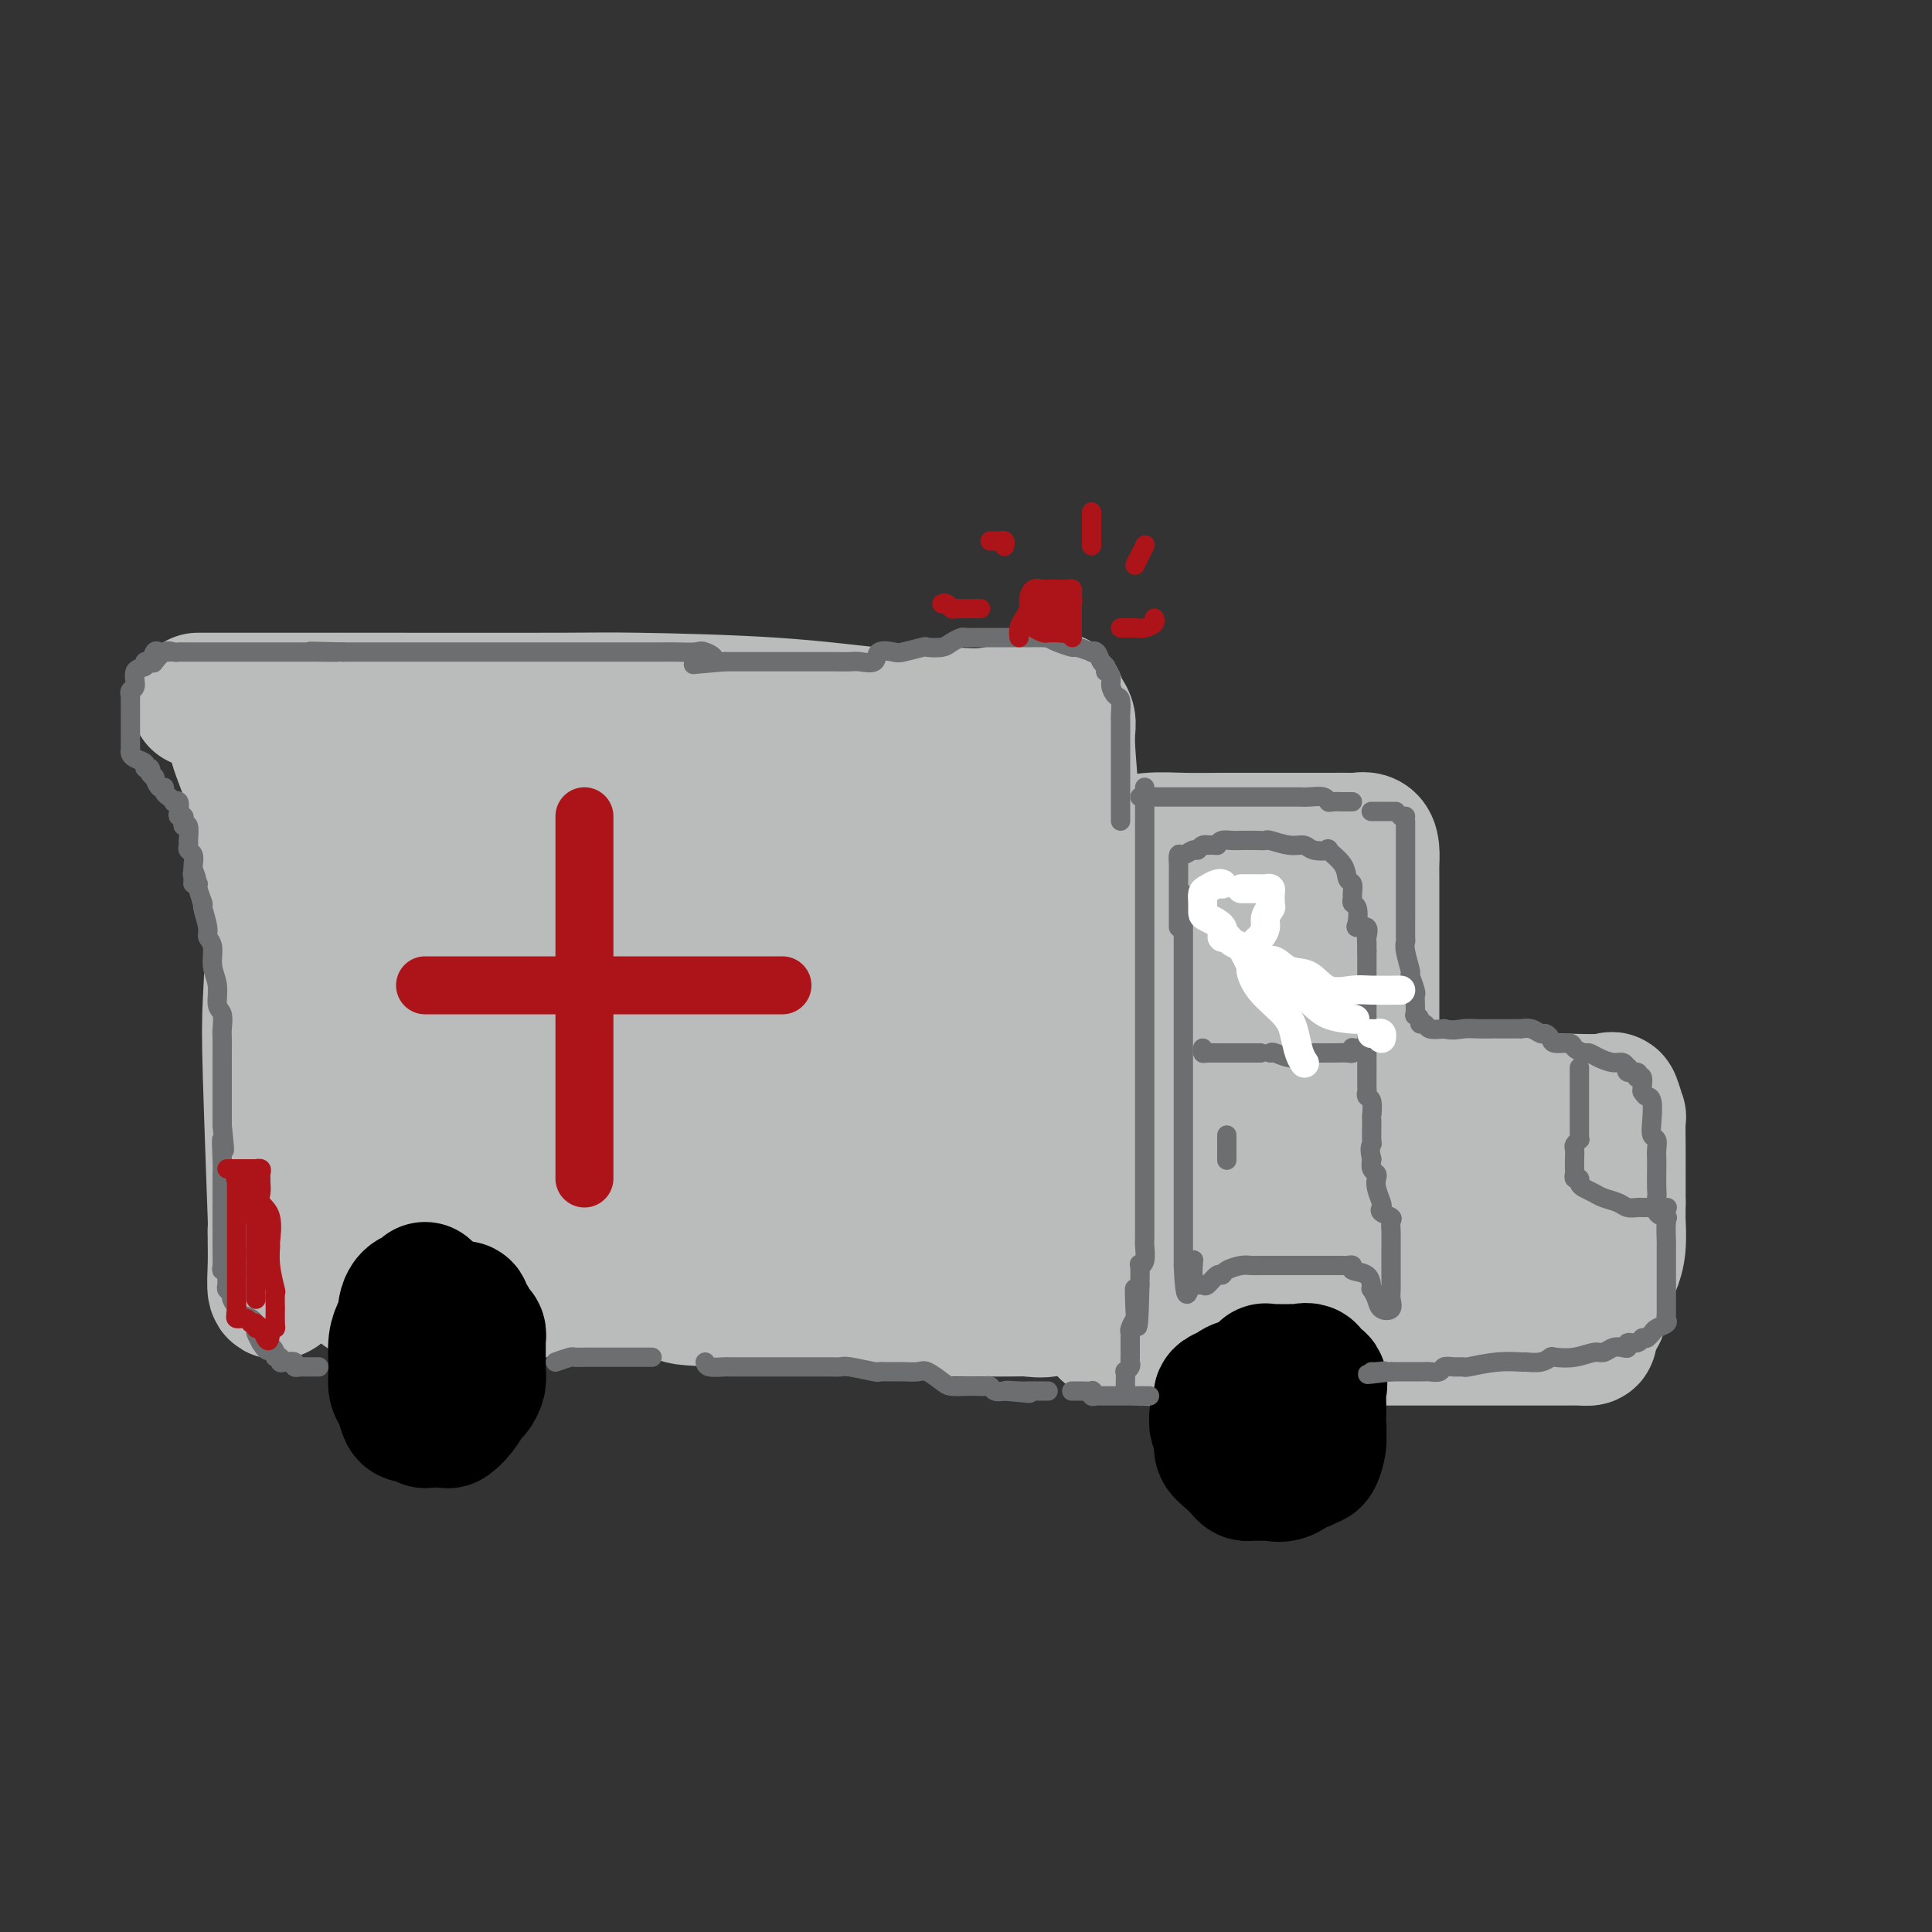<svg viewBox='0 0 400 400' version='1.1' xmlns='http://www.w3.org/2000/svg' xmlns:xlink='http://www.w3.org/1999/xlink'><rect x="0" y="0" width="400" height="400" fill="#333333" stroke="none"/><g fill='none' stroke='#BABBBB' stroke-width='28' stroke-linecap='round' stroke-linejoin='round'><path d='M49,149c-0.022,-0.045 -0.043,-0.089 0,0c0.043,0.089 0.152,0.313 0,1c-0.152,0.687 -0.565,1.837 0,4c0.565,2.163 2.110,5.338 3,9c0.890,3.662 1.127,7.811 1,11c-0.127,3.189 -0.619,5.419 0,8c0.619,2.581 2.348,5.513 3,10c0.652,4.487 0.227,10.530 0,15c-0.227,4.470 -0.257,7.366 0,16c0.257,8.634 0.801,23.007 1,29c0.199,5.993 0.052,3.607 0,3c-0.052,-0.607 -0.010,0.566 0,1c0.010,0.434 -0.011,0.130 0,1c0.011,0.870 0.056,2.912 0,5c-0.056,2.088 -0.211,4.220 0,5c0.211,0.780 0.789,0.209 1,0c0.211,-0.209 0.057,-0.056 0,0c-0.057,0.056 -0.016,0.016 0,0c0.016,-0.016 0.008,-0.008 0,0'/><path d='M41,145c0.549,-0.000 1.098,-0.000 1,0c-0.098,0.000 -0.844,0.000 1,0c1.844,-0.000 6.277,-0.001 10,0c3.723,0.001 6.737,0.002 10,0c3.263,-0.002 6.776,-0.007 17,0c10.224,0.007 27.159,0.026 36,0c8.841,-0.026 9.587,-0.099 16,0c6.413,0.099 18.493,0.368 28,1c9.507,0.632 16.440,1.626 21,2c4.560,0.374 6.747,0.128 9,0c2.253,-0.128 4.573,-0.137 7,0c2.427,0.137 4.961,0.422 8,0c3.039,-0.422 6.583,-1.549 8,-2c1.417,-0.451 0.709,-0.225 0,0'/><path d='M218,145c0.417,0.000 0.833,0.000 1,0c0.167,0.000 0.083,0.000 0,0'/><path d='M219,145c-0.235,0.140 -0.469,0.280 0,1c0.469,0.720 1.642,2.020 2,3c0.358,0.980 -0.100,1.639 0,5c0.100,3.361 0.759,9.424 1,15c0.241,5.576 0.065,10.664 0,16c-0.065,5.336 -0.019,10.919 0,16c0.019,5.081 0.012,9.661 0,16c-0.012,6.339 -0.028,14.437 0,18c0.028,3.563 0.098,2.593 0,5c-0.098,2.407 -0.366,8.193 -1,12c-0.634,3.807 -1.634,5.637 -2,7c-0.366,1.363 -0.098,2.259 0,3c0.098,0.741 0.026,1.326 0,2c-0.026,0.674 -0.006,1.436 0,2c0.006,0.564 -0.002,0.929 0,1c0.002,0.071 0.015,-0.153 0,0c-0.015,0.153 -0.056,0.682 0,1c0.056,0.318 0.210,0.425 0,1c-0.210,0.575 -0.784,1.620 -2,2c-1.216,0.380 -3.074,0.096 -4,0c-0.926,-0.096 -0.918,-0.005 -6,0c-5.082,0.005 -15.253,-0.076 -20,0c-4.747,0.076 -4.071,0.307 -9,0c-4.929,-0.307 -15.465,-1.154 -26,-2'/><path d='M152,269c-12.535,-0.166 -10.373,-0.580 -12,-1c-1.627,-0.420 -7.045,-0.845 -12,-1c-4.955,-0.155 -9.448,-0.042 -13,0c-3.552,0.042 -6.162,0.011 -8,0c-1.838,-0.011 -2.903,-0.003 -4,0c-1.097,0.003 -2.224,0.001 -3,0c-0.776,-0.001 -1.199,-0.000 -2,0c-0.801,0.000 -1.979,0.000 -3,0c-1.021,-0.000 -1.883,-0.000 -3,0c-1.117,0.000 -2.488,0.000 -4,0c-1.512,-0.000 -3.165,0.000 -4,0c-0.835,-0.000 -0.854,-0.000 -1,0c-0.146,0.000 -0.420,0.000 -1,0c-0.580,-0.000 -1.465,-0.001 -2,0c-0.535,0.001 -0.721,0.003 -1,0c-0.279,-0.003 -0.652,-0.010 -1,0c-0.348,0.010 -0.672,0.036 -1,0c-0.328,-0.036 -0.661,-0.134 -1,0c-0.339,0.134 -0.683,0.499 -1,0c-0.317,-0.499 -0.606,-1.864 -1,-3c-0.394,-1.136 -0.891,-2.043 -1,-2c-0.109,0.043 0.171,1.036 0,0c-0.171,-1.036 -0.793,-4.101 -1,-6c-0.207,-1.899 -0.000,-2.633 0,-5c0.000,-2.367 -0.206,-6.366 0,-10c0.206,-3.634 0.825,-6.901 1,-10c0.175,-3.099 -0.093,-6.028 0,-9c0.093,-2.972 0.546,-5.986 1,-9'/><path d='M74,213c0.307,-8.824 0.075,-9.385 0,-11c-0.075,-1.615 0.008,-4.286 0,-6c-0.008,-1.714 -0.107,-2.471 0,-4c0.107,-1.529 0.421,-3.830 1,-6c0.579,-2.170 1.423,-4.209 2,-6c0.577,-1.791 0.887,-3.335 1,-5c0.113,-1.665 0.030,-3.452 0,-5c-0.030,-1.548 -0.008,-2.859 0,-4c0.008,-1.141 0.003,-2.112 0,-3c-0.003,-0.888 -0.002,-1.692 0,-3c0.002,-1.308 0.006,-3.121 0,-4c-0.006,-0.879 -0.022,-0.825 0,-1c0.022,-0.175 0.082,-0.580 0,-1c-0.082,-0.420 -0.308,-0.857 0,-1c0.308,-0.143 1.149,0.006 2,0c0.851,-0.006 1.713,-0.168 3,0c1.287,0.168 3.000,0.665 5,1c2.000,0.335 4.289,0.506 8,1c3.711,0.494 8.846,1.309 13,2c4.154,0.691 7.328,1.257 11,2c3.672,0.743 7.843,1.663 12,2c4.157,0.337 8.300,0.090 12,0c3.700,-0.090 6.955,-0.024 11,0c4.045,0.024 8.878,0.006 13,0c4.122,-0.006 7.533,-0.002 10,0c2.467,0.002 3.991,0.000 5,0c1.009,-0.000 1.505,-0.000 2,0'/><path d='M185,161c8.333,-0.007 2.667,-0.026 1,0c-1.667,0.026 0.665,0.095 2,0c1.335,-0.095 1.671,-0.355 2,0c0.329,0.355 0.650,1.326 1,2c0.350,0.674 0.729,1.052 1,1c0.271,-0.052 0.433,-0.533 1,0c0.567,0.533 1.539,2.081 3,4c1.461,1.919 3.412,4.208 5,6c1.588,1.792 2.814,3.087 4,7c1.186,3.913 2.334,10.446 3,16c0.666,5.554 0.851,10.130 1,15c0.149,4.870 0.261,10.034 0,14c-0.261,3.966 -0.896,6.734 -1,10c-0.104,3.266 0.322,7.030 0,10c-0.322,2.970 -1.392,5.146 -2,7c-0.608,1.854 -0.755,3.387 -1,5c-0.245,1.613 -0.587,3.308 -1,4c-0.413,0.692 -0.898,0.382 -1,1c-0.102,0.618 0.179,2.165 0,3c-0.179,0.835 -0.818,0.959 -1,1c-0.182,0.041 0.093,-0.000 0,0c-0.093,0.000 -0.555,0.041 -1,0c-0.445,-0.041 -0.872,-0.166 -1,0c-0.128,0.166 0.042,0.622 0,0c-0.042,-0.622 -0.298,-2.320 -1,-4c-0.702,-1.680 -1.851,-3.340 -3,-5'/><path d='M196,258c-1.024,-2.630 -1.583,-4.704 -2,-8c-0.417,-3.296 -0.693,-7.816 -1,-14c-0.307,-6.184 -0.646,-14.034 -1,-20c-0.354,-5.966 -0.721,-10.047 -1,-14c-0.279,-3.953 -0.468,-7.776 -1,-11c-0.532,-3.224 -1.407,-5.847 -2,-8c-0.593,-2.153 -0.905,-3.835 -1,-4c-0.095,-0.165 0.027,1.186 0,3c-0.027,1.814 -0.203,4.091 0,8c0.203,3.909 0.786,9.449 1,15c0.214,5.551 0.058,11.114 0,16c-0.058,4.886 -0.019,9.096 0,16c0.019,6.904 0.019,16.503 0,21c-0.019,4.497 -0.056,3.892 0,4c0.056,0.108 0.207,0.929 0,1c-0.207,0.071 -0.771,-0.607 -1,-1c-0.229,-0.393 -0.124,-0.501 0,-1c0.124,-0.499 0.266,-1.387 0,-4c-0.266,-2.613 -0.940,-6.949 -2,-13c-1.060,-6.051 -2.508,-13.817 -4,-21c-1.492,-7.183 -3.030,-13.782 -4,-19c-0.970,-5.218 -1.372,-9.055 -2,-13c-0.628,-3.945 -1.480,-7.999 -2,-10c-0.520,-2.001 -0.706,-1.949 -1,-2c-0.294,-0.051 -0.694,-0.206 -1,1c-0.306,1.206 -0.516,3.773 -1,8c-0.484,4.227 -1.242,10.113 -2,16'/><path d='M168,204c-1.073,6.927 -1.254,12.743 -2,19c-0.746,6.257 -2.056,12.954 -3,19c-0.944,6.046 -1.521,11.442 -2,15c-0.479,3.558 -0.861,5.278 -1,6c-0.139,0.722 -0.036,0.446 0,-2c0.036,-2.446 0.006,-7.061 0,-15c-0.006,-7.939 0.013,-19.201 0,-29c-0.013,-9.799 -0.056,-18.134 0,-26c0.056,-7.866 0.213,-15.263 0,-21c-0.213,-5.737 -0.797,-9.816 -1,-12c-0.203,-2.184 -0.027,-2.474 0,-2c0.027,0.474 -0.097,1.712 0,2c0.097,0.288 0.415,-0.373 0,3c-0.415,3.373 -1.563,10.782 -2,16c-0.437,5.218 -0.163,8.245 -1,15c-0.837,6.755 -2.784,17.236 -4,26c-1.216,8.764 -1.702,15.809 -2,20c-0.298,4.191 -0.407,5.528 -1,7c-0.593,1.472 -1.670,3.080 -2,4c-0.330,0.920 0.087,1.154 0,1c-0.087,-0.154 -0.679,-0.694 -1,-2c-0.321,-1.306 -0.370,-3.377 -1,-8c-0.630,-4.623 -1.840,-11.800 -3,-17c-1.160,-5.200 -2.270,-8.425 -3,-13c-0.730,-4.575 -1.081,-10.501 -2,-15c-0.919,-4.499 -2.405,-7.571 -3,-9c-0.595,-1.429 -0.297,-1.214 0,-1'/><path d='M134,185c-2.262,-9.910 -1.416,-2.685 -1,0c0.416,2.685 0.402,0.832 0,1c-0.402,0.168 -1.194,2.359 -2,6c-0.806,3.641 -1.628,8.732 -3,14c-1.372,5.268 -3.296,10.714 -5,16c-1.704,5.286 -3.188,10.412 -4,14c-0.812,3.588 -0.950,5.636 -1,7c-0.050,1.364 -0.010,2.042 0,2c0.010,-0.042 -0.009,-0.806 0,-4c0.009,-3.194 0.046,-8.818 0,-14c-0.046,-5.182 -0.174,-9.920 0,-17c0.174,-7.080 0.649,-16.501 0,-22c-0.649,-5.499 -2.424,-7.078 -3,-9c-0.576,-1.922 0.045,-4.189 0,-4c-0.045,0.189 -0.758,2.833 -1,4c-0.242,1.167 -0.012,0.857 0,1c0.012,0.143 -0.192,0.738 -1,4c-0.808,3.262 -2.220,9.192 -4,15c-1.780,5.808 -3.927,11.493 -6,17c-2.073,5.507 -4.071,10.834 -5,15c-0.929,4.166 -0.789,7.170 -1,9c-0.211,1.830 -0.774,2.486 -1,3c-0.226,0.514 -0.116,0.886 0,1c0.116,0.114 0.237,-0.031 0,-1c-0.237,-0.969 -0.833,-2.761 -1,-6c-0.167,-3.239 0.095,-7.925 0,-14c-0.095,-6.075 -0.548,-13.537 -1,-21'/><path d='M94,202c-0.309,-7.012 -0.083,-4.041 0,-5c0.083,-0.959 0.022,-5.849 0,-8c-0.022,-2.151 -0.006,-1.564 0,-2c0.006,-0.436 0.002,-1.897 0,-2c-0.002,-0.103 -0.000,1.151 0,3c0.000,1.849 -0.000,4.292 0,6c0.000,1.708 0.001,2.682 0,6c-0.001,3.318 -0.004,8.979 0,14c0.004,5.021 0.014,9.400 0,13c-0.014,3.600 -0.052,6.421 0,8c0.052,1.579 0.195,1.918 0,2c-0.195,0.082 -0.727,-0.092 -1,0c-0.273,0.092 -0.287,0.449 0,1c0.287,0.551 0.874,1.296 0,-1c-0.874,-2.296 -3.210,-7.634 -4,-10c-0.790,-2.366 -0.032,-1.760 0,-2c0.032,-0.240 -0.660,-1.326 -1,-2c-0.340,-0.674 -0.327,-0.936 0,-1c0.327,-0.064 0.969,0.071 2,1c1.031,0.929 2.450,2.651 4,4c1.550,1.349 3.231,2.326 5,4c1.769,1.674 3.625,4.045 6,6c2.375,1.955 5.270,3.494 8,5c2.730,1.506 5.295,2.978 8,4c2.705,1.022 5.550,1.594 8,2c2.450,0.406 4.506,0.648 6,1c1.494,0.352 2.427,0.815 3,1c0.573,0.185 0.787,0.093 1,0'/><path d='M139,250c4.810,1.298 3.833,0.542 4,0c0.167,-0.542 1.476,-0.869 2,-1c0.524,-0.131 0.262,-0.065 0,0'/><path d='M226,175c0.355,0.008 0.710,0.016 1,0c0.290,-0.016 0.515,-0.057 1,0c0.485,0.057 1.232,0.211 3,0c1.768,-0.211 4.558,-0.789 7,-1c2.442,-0.211 4.535,-0.057 7,0c2.465,0.057 5.302,0.015 8,0c2.698,-0.015 5.257,-0.004 8,0c2.743,0.004 5.670,-0.000 8,0c2.330,0.000 4.064,0.005 6,0c1.936,-0.005 4.074,-0.020 5,0c0.926,0.020 0.640,0.074 1,0c0.360,-0.074 1.364,-0.276 2,0c0.636,0.276 0.902,1.031 1,2c0.098,0.969 0.026,2.152 0,3c-0.026,0.848 -0.007,1.362 0,3c0.007,1.638 0.002,4.400 0,6c-0.002,1.600 -0.001,2.036 0,4c0.001,1.964 0.000,5.454 0,8c-0.000,2.546 -0.000,4.147 0,6c0.000,1.853 0.000,3.958 0,6c-0.000,2.042 -0.000,4.021 0,6'/><path d='M284,218c0.155,7.394 0.042,3.880 0,3c-0.042,-0.880 -0.013,0.874 0,2c0.013,1.126 0.010,1.622 0,2c-0.010,0.378 -0.028,0.637 0,1c0.028,0.363 0.101,0.829 0,1c-0.101,0.171 -0.377,0.046 0,0c0.377,-0.046 1.407,-0.013 2,0c0.593,0.013 0.748,0.007 2,0c1.252,-0.007 3.600,-0.016 6,0c2.400,0.016 4.850,0.057 6,0c1.150,-0.057 0.998,-0.210 2,0c1.002,0.210 3.157,0.785 6,1c2.843,0.215 6.373,0.069 9,0c2.627,-0.069 4.350,-0.062 7,0c2.650,0.062 6.227,0.179 8,0c1.773,-0.179 1.743,-0.654 2,0c0.257,0.654 0.801,2.438 1,3c0.199,0.562 0.053,-0.097 0,1c-0.053,1.097 -0.014,3.949 0,6c0.014,2.051 0.004,3.300 0,5c-0.004,1.700 -0.002,3.850 0,6'/><path d='M335,249c-0.013,3.447 -0.046,3.064 0,4c0.046,0.936 0.171,3.190 0,5c-0.171,1.810 -0.638,3.175 -1,4c-0.362,0.825 -0.618,1.110 -1,2c-0.382,0.890 -0.891,2.385 -1,3c-0.109,0.615 0.182,0.349 0,1c-0.182,0.651 -0.838,2.220 -1,3c-0.162,0.780 0.168,0.773 0,1c-0.168,0.227 -0.835,0.688 -1,1c-0.165,0.312 0.172,0.476 0,1c-0.172,0.524 -0.854,1.408 -1,2c-0.146,0.592 0.242,0.891 0,1c-0.242,0.109 -1.114,0.029 -2,0c-0.886,-0.029 -1.785,-0.008 -3,0c-1.215,0.008 -2.744,0.002 -5,0c-2.256,-0.002 -5.237,-0.001 -8,0c-2.763,0.001 -5.308,0.000 -10,0c-4.692,-0.000 -11.529,-0.000 -17,0c-5.471,0.000 -9.574,-0.000 -15,0c-5.426,0.000 -12.175,0.000 -16,0c-3.825,-0.000 -4.727,-0.000 -6,0c-1.273,0.000 -2.919,0.001 -4,0c-1.081,-0.001 -1.599,-0.003 -2,0c-0.401,0.003 -0.685,0.011 -1,0c-0.315,-0.011 -0.662,-0.041 -1,0c-0.338,0.041 -0.668,0.155 -1,0c-0.332,-0.155 -0.666,-0.577 -1,-1'/><path d='M237,276c-14.458,-0.305 -4.602,-0.568 -1,-2c3.602,-1.432 0.950,-4.032 0,-7c-0.950,-2.968 -0.199,-6.302 0,-10c0.199,-3.698 -0.153,-7.758 0,-13c0.153,-5.242 0.812,-11.664 1,-16c0.188,-4.336 -0.093,-6.587 0,-10c0.093,-3.413 0.561,-7.990 1,-12c0.439,-4.010 0.850,-7.454 1,-11c0.150,-3.546 0.041,-7.194 0,-10c-0.041,-2.806 -0.012,-4.771 0,-6c0.012,-1.229 0.006,-1.723 0,-2c-0.006,-0.277 -0.014,-0.339 0,-1c0.014,-0.661 0.048,-1.922 0,-1c-0.048,0.922 -0.180,4.027 0,6c0.180,1.973 0.671,2.814 1,5c0.329,2.186 0.495,5.717 1,9c0.505,3.283 1.350,6.318 2,10c0.650,3.682 1.107,8.012 2,12c0.893,3.988 2.223,7.633 3,11c0.777,3.367 0.999,6.456 1,8c0.001,1.544 -0.221,1.542 0,2c0.221,0.458 0.885,1.377 1,2c0.115,0.623 -0.320,0.949 0,1c0.320,0.051 1.395,-0.172 2,-1c0.605,-0.828 0.740,-2.261 1,-4c0.260,-1.739 0.646,-3.782 1,-6c0.354,-2.218 0.677,-4.609 1,-7'/><path d='M255,223c1.227,-4.348 1.793,-6.717 2,-11c0.207,-4.283 0.055,-10.480 0,-15c-0.055,-4.520 -0.011,-7.365 0,-9c0.011,-1.635 -0.009,-2.062 0,-2c0.009,0.062 0.048,0.611 0,1c-0.048,0.389 -0.181,0.617 0,3c0.181,2.383 0.678,6.921 1,11c0.322,4.079 0.469,7.699 1,12c0.531,4.301 1.448,9.282 2,14c0.552,4.718 0.741,9.173 1,13c0.259,3.827 0.590,7.027 1,10c0.410,2.973 0.901,5.721 1,7c0.099,1.279 -0.194,1.089 0,1c0.194,-0.089 0.875,-0.079 1,0c0.125,0.079 -0.306,0.225 0,-3c0.306,-3.225 1.351,-9.821 2,-13c0.649,-3.179 0.904,-2.939 1,-7c0.096,-4.061 0.033,-12.421 0,-17c-0.033,-4.579 -0.037,-5.378 0,-6c0.037,-0.622 0.114,-1.069 0,-1c-0.114,0.069 -0.418,0.654 -1,2c-0.582,1.346 -1.440,3.455 -3,6c-1.560,2.545 -3.820,5.528 -5,8c-1.180,2.472 -1.279,4.435 -2,6c-0.721,1.565 -2.063,2.733 -3,4c-0.937,1.267 -1.468,2.634 -2,4'/><path d='M252,241c-3.093,4.996 -2.824,2.985 -3,3c-0.176,0.015 -0.795,2.057 -1,3c-0.205,0.943 0.005,0.789 0,1c-0.005,0.211 -0.226,0.789 0,1c0.226,0.211 0.897,0.057 2,0c1.103,-0.057 2.636,-0.015 4,0c1.364,0.015 2.557,0.004 5,0c2.443,-0.004 6.135,-0.001 10,0c3.865,0.001 7.903,0.001 12,0c4.097,-0.001 8.253,-0.004 10,0c1.747,0.004 1.084,0.016 1,0c-0.084,-0.016 0.411,-0.061 1,0c0.589,0.061 1.272,0.226 2,0c0.728,-0.226 1.503,-0.845 2,-1c0.497,-0.155 0.718,0.154 1,0c0.282,-0.154 0.625,-0.772 1,-1c0.375,-0.228 0.781,-0.065 1,0c0.219,0.065 0.250,0.031 1,0c0.750,-0.031 2.219,-0.061 3,0c0.781,0.061 0.875,0.212 1,0c0.125,-0.212 0.280,-0.789 1,-1c0.720,-0.211 2.003,-0.057 3,0c0.997,0.057 1.706,0.015 3,0c1.294,-0.015 3.172,-0.004 4,0c0.828,0.004 0.608,0.001 1,0c0.392,-0.001 1.398,-0.000 2,0c0.602,0.000 0.801,0.000 1,0'/><path d='M320,246c11.134,-0.956 3.968,-1.846 1,-2c-2.968,-0.154 -1.738,0.429 -1,1c0.738,0.571 0.984,1.129 0,2c-0.984,0.871 -3.197,2.055 -4,3c-0.803,0.945 -0.195,1.651 -1,2c-0.805,0.349 -3.024,0.342 -4,1c-0.976,0.658 -0.708,1.980 -1,3c-0.292,1.020 -1.144,1.738 -2,2c-0.856,0.262 -1.715,0.068 -2,0c-0.285,-0.068 0.003,-0.010 0,0c-0.003,0.010 -0.296,-0.029 -1,0c-0.704,0.029 -1.819,0.127 -3,0c-1.181,-0.127 -2.429,-0.479 -4,-1c-1.571,-0.521 -3.465,-1.211 -5,-2c-1.535,-0.789 -2.710,-1.675 -5,-2c-2.290,-0.325 -5.696,-0.087 -8,0c-2.304,0.087 -3.505,0.023 -5,0c-1.495,-0.023 -3.284,-0.007 -4,0c-0.716,0.007 -0.358,0.003 0,0'/></g>
<g fill='none' stroke='#000000' stroke-width='28' stroke-linecap='round' stroke-linejoin='round'><path d='M89,283c0.000,0.000 0.100,0.100 0.1,0.1'/><path d='M264,287c-0.306,-0.006 -0.611,-0.013 -1,0c-0.389,0.013 -0.861,0.044 -2,0c-1.139,-0.044 -2.945,-0.163 -4,0c-1.055,0.163 -1.358,0.607 -2,1c-0.642,0.393 -1.622,0.736 -2,1c-0.378,0.264 -0.155,0.450 0,1c0.155,0.550 0.242,1.463 0,2c-0.242,0.537 -0.812,0.696 -1,1c-0.188,0.304 0.008,0.753 0,1c-0.008,0.247 -0.220,0.293 0,1c0.220,0.707 0.871,2.074 1,3c0.129,0.926 -0.265,1.411 0,2c0.265,0.589 1.187,1.282 2,2c0.813,0.718 1.515,1.460 2,2c0.485,0.540 0.751,0.879 1,1c0.249,0.121 0.480,0.025 1,0c0.520,-0.025 1.330,0.023 2,0c0.670,-0.023 1.202,-0.116 2,0c0.798,0.116 1.863,0.440 3,0c1.137,-0.440 2.347,-1.644 3,-2c0.653,-0.356 0.749,0.136 1,0c0.251,-0.136 0.656,-0.898 1,-1c0.344,-0.102 0.628,0.457 1,0c0.372,-0.457 0.831,-1.931 1,-3c0.169,-1.069 0.048,-1.734 0,-2c-0.048,-0.266 -0.024,-0.133 0,0'/><path d='M273,297c0.155,-1.148 0.044,-1.517 0,-2c-0.044,-0.483 -0.020,-1.080 0,-2c0.020,-0.920 0.035,-2.163 0,-3c-0.035,-0.837 -0.121,-1.268 0,-2c0.121,-0.732 0.450,-1.765 0,-2c-0.450,-0.235 -1.678,0.329 -2,0c-0.322,-0.329 0.262,-1.552 0,-2c-0.262,-0.448 -1.369,-0.120 -2,0c-0.631,0.120 -0.786,0.033 -1,0c-0.214,-0.033 -0.488,-0.010 -1,0c-0.512,0.010 -1.264,0.009 -2,0c-0.736,-0.009 -1.458,-0.024 -2,0c-0.542,0.024 -0.906,0.087 -1,0c-0.094,-0.087 0.081,-0.323 0,0c-0.081,0.323 -0.418,1.204 -1,2c-0.582,0.796 -1.410,1.506 -2,2c-0.590,0.494 -0.942,0.772 -1,1c-0.058,0.228 0.177,0.408 0,1c-0.177,0.592 -0.765,1.598 -1,2c-0.235,0.402 -0.118,0.201 0,0'/><path d='M88,267c-0.226,0.362 -0.453,0.724 -1,1c-0.547,0.276 -1.415,0.466 -2,1c-0.585,0.534 -0.888,1.413 -1,2c-0.112,0.587 -0.032,0.882 0,1c0.032,0.118 0.016,0.059 0,0'/><path d='M83,275c-0.421,0.854 -0.842,1.708 -1,3c-0.158,1.292 -0.053,3.022 0,4c0.053,0.978 0.055,1.205 0,2c-0.055,0.795 -0.166,2.160 0,3c0.166,0.840 0.609,1.157 1,2c0.391,0.843 0.732,2.212 1,3c0.268,0.788 0.465,0.996 1,1c0.535,0.004 1.408,-0.195 2,0c0.592,0.195 0.903,0.786 1,1c0.097,0.214 -0.021,0.053 0,0c0.021,-0.053 0.180,0.003 1,0c0.820,-0.003 2.299,-0.066 3,0c0.701,0.066 0.622,0.260 1,0c0.378,-0.260 1.211,-0.976 2,-2c0.789,-1.024 1.532,-2.357 2,-3c0.468,-0.643 0.661,-0.595 1,-1c0.339,-0.405 0.823,-1.264 1,-2c0.177,-0.736 0.047,-1.349 0,-2c-0.047,-0.651 -0.012,-1.341 0,-2c0.012,-0.659 0.000,-1.289 0,-2c-0.000,-0.711 0.011,-1.504 0,-2c-0.011,-0.496 -0.046,-0.696 0,-1c0.046,-0.304 0.171,-0.712 0,-1c-0.171,-0.288 -0.637,-0.455 -1,-1c-0.363,-0.545 -0.622,-1.466 -1,-2c-0.378,-0.534 -0.875,-0.679 -1,-1c-0.125,-0.321 0.121,-0.818 0,-1c-0.121,-0.182 -0.610,-0.049 -1,0c-0.390,0.049 -0.683,0.014 -1,0c-0.317,-0.014 -0.659,-0.007 -1,0'/><path d='M93,271c-0.742,-0.619 -0.098,-0.167 0,0c0.098,0.167 -0.351,0.049 -1,0c-0.649,-0.049 -1.499,-0.028 -2,0c-0.501,0.028 -0.654,0.063 -1,0c-0.346,-0.063 -0.885,-0.224 -1,0c-0.115,0.224 0.195,0.833 0,1c-0.195,0.167 -0.893,-0.108 -1,0c-0.107,0.108 0.378,0.599 0,1c-0.378,0.401 -1.618,0.713 -2,1c-0.382,0.287 0.094,0.549 0,1c-0.094,0.451 -0.757,1.092 -1,2c-0.243,0.908 -0.065,2.084 0,3c0.065,0.916 0.017,1.571 0,2c-0.017,0.429 -0.005,0.630 0,1c0.005,0.370 0.001,0.907 0,1c-0.001,0.093 -0.000,-0.259 0,0c0.000,0.259 0.000,1.127 0,2c-0.000,0.873 -0.000,1.749 0,2c0.000,0.251 0.000,-0.125 0,0c-0.000,0.125 -0.000,0.750 0,1c0.000,0.250 0.000,0.125 0,0'/></g>
<g fill='none' stroke='#BABBBB' stroke-width='28' stroke-linecap='round' stroke-linejoin='round'><path d='M105,173c0.013,-0.724 0.025,-1.448 0,-2c-0.025,-0.552 -0.088,-0.932 -1,-1c-0.912,-0.068 -2.672,0.177 -4,0c-1.328,-0.177 -2.223,-0.776 -4,-1c-1.777,-0.224 -4.437,-0.073 -6,0c-1.563,0.073 -2.029,0.068 -3,0c-0.971,-0.068 -2.447,-0.201 -3,0c-0.553,0.201 -0.182,0.735 0,1c0.182,0.265 0.177,0.261 0,1c-0.177,0.739 -0.525,2.220 1,4c1.525,1.780 4.924,3.859 7,5c2.076,1.141 2.828,1.346 6,3c3.172,1.654 8.763,4.758 11,6c2.237,1.242 1.118,0.621 0,0'/></g>
<g fill='none' stroke='#AD1419' stroke-width='12' stroke-linecap='round' stroke-linejoin='round'><path d='M121,169c0.000,0.361 0.000,0.721 0,1c0.000,0.279 0.000,0.476 0,1c0.000,0.524 0.000,1.374 0,2c0.000,0.626 -0.000,1.028 0,2c0.000,0.972 0.000,2.515 0,4c0.000,1.485 -0.000,2.911 0,5c0.000,2.089 0.000,4.843 0,8c0.000,3.157 0.000,6.719 0,9c0.000,2.281 0.000,3.280 0,6c0.000,2.720 -0.000,7.162 0,10c0.000,2.838 0.000,4.074 0,6c0.000,1.926 0.000,4.544 0,7c0.000,2.456 -0.000,4.752 0,6c0.000,1.248 -0.000,1.447 0,2c0.000,0.553 0.000,1.458 0,2c0.000,0.542 0.000,0.720 0,1c0.000,0.280 0.000,0.663 0,1c0.000,0.337 0.000,0.629 0,1c0.000,0.371 -0.000,0.820 0,1c0.000,0.180 0.000,0.090 0,0'/><path d='M88,204c0.157,0.000 0.314,0.000 1,0c0.686,0.000 1.901,0.000 3,0c1.099,0.000 2.080,0.000 4,0c1.920,0.000 4.777,0.000 8,0c3.223,0.000 6.812,-0.000 11,0c4.188,0.000 8.974,-0.000 13,0c4.026,0.000 7.291,0.000 10,0c2.709,0.000 4.862,0.000 8,0c3.138,0.000 7.262,-0.000 9,0c1.738,0.000 1.092,0.000 1,0c-0.092,0.000 0.370,0.000 1,0c0.630,0.000 1.426,0.000 2,0c0.574,0.000 0.924,0.000 1,0c0.076,0.000 -0.124,-0.000 0,0c0.124,0.000 0.572,0.000 1,0c0.428,0.000 0.837,0.000 1,0c0.163,0.000 0.082,0.000 0,0'/></g>
<g fill='none' stroke='#6D6E70' stroke-width='4' stroke-linecap='round' stroke-linejoin='round'><path d='M35,135c-0.334,-0.017 -0.668,-0.034 -1,0c-0.332,0.034 -0.661,0.118 -1,0c-0.339,-0.118 -0.687,-0.437 -1,0c-0.313,0.437 -0.591,1.630 -1,2c-0.409,0.370 -0.951,-0.084 -1,0c-0.049,0.084 0.393,0.706 0,1c-0.393,0.294 -1.622,0.259 -2,1c-0.378,0.741 0.095,2.256 0,3c-0.095,0.744 -0.757,0.715 -1,1c-0.243,0.285 -0.065,0.885 0,1c0.065,0.115 0.017,-0.253 0,0c-0.017,0.253 -0.005,1.129 0,2c0.005,0.871 0.001,1.738 0,2c-0.001,0.262 -0.000,-0.081 0,0c0.000,0.081 0.000,0.585 0,1c-0.000,0.415 0.000,0.741 0,1c-0.000,0.259 -0.000,0.451 0,1c0.000,0.549 0.002,1.457 0,2c-0.002,0.543 -0.007,0.723 0,1c0.007,0.277 0.026,0.652 0,1c-0.026,0.348 -0.095,0.668 0,1c0.095,0.332 0.355,0.677 1,1c0.645,0.323 1.674,0.626 2,1c0.326,0.374 -0.050,0.821 0,1c0.050,0.179 0.525,0.089 1,0'/><path d='M31,159c0.555,0.621 -0.058,0.673 0,1c0.058,0.327 0.785,0.928 1,1c0.215,0.072 -0.083,-0.384 0,0c0.083,0.384 0.548,1.609 1,2c0.452,0.391 0.891,-0.052 1,0c0.109,0.052 -0.111,0.601 0,1c0.111,0.399 0.552,0.649 1,1c0.448,0.351 0.904,0.802 1,1c0.096,0.198 -0.167,0.143 0,0c0.167,-0.143 0.763,-0.376 1,0c0.237,0.376 0.115,1.359 0,2c-0.115,0.641 -0.223,0.939 0,1c0.223,0.061 0.778,-0.116 1,0c0.222,0.116 0.112,0.524 0,1c-0.112,0.476 -0.226,1.020 0,1c0.226,-0.020 0.792,-0.605 1,0c0.208,0.605 0.060,2.399 0,3c-0.060,0.601 -0.030,0.010 0,0c0.030,-0.010 0.061,0.561 0,1c-0.061,0.439 -0.212,0.747 0,1c0.212,0.253 0.788,0.453 1,1c0.212,0.547 0.061,1.442 0,2c-0.061,0.558 -0.030,0.779 0,1'/><path d='M40,180c1.388,3.431 0.357,1.509 0,1c-0.357,-0.509 -0.039,0.397 0,1c0.039,0.603 -0.201,0.904 0,1c0.201,0.096 0.843,-0.013 1,0c0.157,0.013 -0.169,0.150 0,1c0.169,0.850 0.834,2.414 1,3c0.166,0.586 -0.167,0.193 0,1c0.167,0.807 0.833,2.812 1,4c0.167,1.188 -0.167,1.558 0,2c0.167,0.442 0.833,0.957 1,2c0.167,1.043 -0.165,2.615 0,4c0.165,1.385 0.829,2.583 1,4c0.171,1.417 -0.150,3.054 0,4c0.150,0.946 0.772,1.202 1,2c0.228,0.798 0.061,2.138 0,3c-0.061,0.862 -0.016,1.248 0,2c0.016,0.752 0.004,1.871 0,3c-0.004,1.129 -0.001,2.266 0,3c0.001,0.734 0.000,1.063 0,2c-0.000,0.937 -0.000,2.483 0,4c0.000,1.517 0.000,3.005 0,4c-0.000,0.995 -0.000,1.498 0,2'/><path d='M46,233c0.928,8.677 0.249,3.869 0,3c-0.249,-0.869 -0.067,2.201 0,4c0.067,1.799 0.018,2.325 0,3c-0.018,0.675 -0.005,1.497 0,2c0.005,0.503 0.001,0.687 0,1c-0.001,0.313 -0.000,0.755 0,1c0.000,0.245 0.000,0.293 0,1c-0.000,0.707 -0.000,2.074 0,3c0.000,0.926 0.000,1.411 0,2c-0.000,0.589 -0.000,1.283 0,2c0.000,0.717 0.000,1.456 0,2c-0.000,0.544 -0.001,0.892 0,1c0.001,0.108 0.004,-0.024 0,0c-0.004,0.024 -0.015,0.205 0,1c0.015,0.795 0.057,2.206 0,3c-0.057,0.794 -0.213,0.972 0,1c0.213,0.028 0.793,-0.094 1,0c0.207,0.094 0.040,0.406 0,1c-0.040,0.594 0.046,1.472 0,2c-0.046,0.528 -0.225,0.705 0,1c0.225,0.295 0.855,0.708 1,1c0.145,0.292 -0.196,0.463 0,1c0.196,0.537 0.927,1.438 1,2c0.073,0.562 -0.514,0.783 0,1c0.514,0.217 2.127,0.429 3,1c0.873,0.571 1.004,1.500 1,2c-0.004,0.500 -0.144,0.571 0,1c0.144,0.429 0.572,1.214 1,2'/><path d='M54,278c1.625,2.658 1.689,1.304 2,1c0.311,-0.304 0.870,0.441 1,1c0.130,0.559 -0.167,0.934 0,1c0.167,0.066 0.800,-0.175 1,0c0.200,0.175 -0.034,0.765 0,1c0.034,0.235 0.334,0.116 1,0c0.666,-0.116 1.698,-0.227 2,0c0.302,0.227 -0.126,0.793 0,1c0.126,0.207 0.807,0.055 1,0c0.193,-0.055 -0.102,-0.015 0,0c0.102,0.015 0.602,0.004 1,0c0.398,-0.004 0.694,-0.001 1,0c0.306,0.001 0.621,0.000 1,0c0.379,-0.000 0.823,-0.000 1,0c0.177,0.000 0.089,0.000 0,0'/><path d='M115,282c1.202,-0.423 2.404,-0.845 3,-1c0.596,-0.155 0.587,-0.041 1,0c0.413,0.041 1.248,0.011 2,0c0.752,-0.011 1.420,-0.003 2,0c0.580,0.003 1.073,0.001 2,0c0.927,-0.001 2.290,-0.000 3,0c0.710,0.000 0.768,0.000 1,0c0.232,-0.000 0.639,-0.000 1,0c0.361,0.000 0.675,0.000 1,0c0.325,-0.000 0.662,-0.000 1,0c0.338,0.000 0.678,0.000 1,0c0.322,-0.000 0.625,-0.000 1,0c0.375,0.000 0.821,0.000 1,0c0.179,-0.000 0.089,-0.000 0,0'/><path d='M146,282c0.101,0.423 0.203,0.845 1,1c0.797,0.155 2.291,0.041 3,0c0.709,-0.041 0.634,-0.011 1,0c0.366,0.011 1.173,0.003 3,0c1.827,-0.003 4.675,-0.001 6,0c1.325,0.001 1.128,0.000 2,0c0.872,-0.000 2.814,-0.000 4,0c1.186,0.000 1.617,0.000 2,0c0.383,-0.000 0.718,-0.001 1,0c0.282,0.001 0.510,0.004 1,0c0.490,-0.004 1.241,-0.015 2,0c0.759,0.015 1.526,0.057 2,0c0.474,-0.057 0.655,-0.211 2,0c1.345,0.211 3.852,0.789 5,1c1.148,0.211 0.936,0.056 1,0c0.064,-0.056 0.406,-0.015 1,0c0.594,0.015 1.442,0.002 2,0c0.558,-0.002 0.825,0.006 1,0c0.175,-0.006 0.258,-0.026 1,0c0.742,0.026 2.142,0.098 3,0c0.858,-0.098 1.174,-0.366 2,0c0.826,0.366 2.161,1.366 3,2c0.839,0.634 1.180,0.901 2,1c0.820,0.099 2.117,0.030 3,0c0.883,-0.030 1.353,-0.022 2,0c0.647,0.022 1.472,0.057 2,0c0.528,-0.057 0.757,-0.208 1,0c0.243,0.208 0.498,0.774 1,1c0.502,0.226 1.251,0.113 2,0'/><path d='M208,288c9.717,0.928 3.010,0.249 1,0c-2.010,-0.249 0.677,-0.067 2,0c1.323,0.067 1.282,0.018 2,0c0.718,-0.018 2.193,-0.005 3,0c0.807,0.005 0.945,0.001 1,0c0.055,-0.001 0.028,-0.001 0,0'/><path d='M222,288c-0.099,-0.001 -0.198,-0.001 0,0c0.198,0.001 0.693,0.004 1,0c0.307,-0.004 0.425,-0.015 1,0c0.575,0.015 1.607,0.057 2,0c0.393,-0.057 0.147,-0.211 0,0c-0.147,0.211 -0.194,0.789 0,1c0.194,0.211 0.629,0.057 1,0c0.371,-0.057 0.677,-0.015 1,0c0.323,0.015 0.664,0.004 1,0c0.336,-0.004 0.667,-0.001 1,0c0.333,0.001 0.666,0.000 1,0c0.334,-0.000 0.667,-0.000 1,0c0.333,0.000 0.667,0.000 1,0c0.333,-0.000 0.667,-0.000 1,0c0.333,0.000 0.667,0.000 1,0'/><path d='M235,289c2.193,0.155 1.175,0.041 1,0c-0.175,-0.041 0.491,-0.011 1,0c0.509,0.011 0.860,0.003 1,0c0.140,-0.003 0.070,-0.002 0,0'/><path d='M237,163c0.000,0.344 0.000,0.688 0,1c0.000,0.312 0.000,0.592 0,1c-0.000,0.408 0.000,0.944 0,1c-0.000,0.056 0.000,-0.367 0,0c-0.000,0.367 -0.000,1.524 0,3c0.000,1.476 0.000,3.271 0,5c-0.000,1.729 -0.000,3.394 0,5c0.000,1.606 0.000,3.155 0,5c-0.000,1.845 -0.000,3.986 0,5c0.000,1.014 0.000,0.901 0,3c-0.000,2.099 -0.000,6.410 0,9c0.000,2.590 0.000,3.459 0,4c-0.000,0.541 -0.000,0.756 0,2c0.000,1.244 0.000,3.518 0,5c-0.000,1.482 -0.000,2.172 0,3c0.000,0.828 0.000,1.795 0,3c-0.000,1.205 -0.000,2.648 0,4c0.000,1.352 0.000,2.611 0,4c-0.000,1.389 -0.000,2.907 0,4c0.000,1.093 0.000,1.761 0,3c-0.000,1.239 -0.000,3.050 0,5c0.000,1.950 0.000,4.039 0,5c-0.000,0.961 -0.000,0.795 0,2c0.000,1.205 0.001,3.783 0,5c-0.001,1.217 -0.004,1.073 0,2c0.004,0.927 0.015,2.925 0,4c-0.015,1.075 -0.057,1.227 0,2c0.057,0.773 0.211,2.166 0,3c-0.211,0.834 -0.788,1.109 -1,1c-0.212,-0.109 -0.061,-0.603 0,0c0.061,0.603 0.030,2.301 0,4'/><path d='M236,266c-0.377,16.230 -0.819,5.305 -1,2c-0.181,-3.305 -0.101,1.011 0,3c0.101,1.989 0.223,1.650 0,2c-0.223,0.350 -0.792,1.389 -1,2c-0.208,0.611 -0.056,0.794 0,1c0.056,0.206 0.015,0.437 0,1c-0.015,0.563 -0.003,1.460 0,2c0.003,0.540 -0.003,0.723 0,1c0.003,0.277 0.015,0.647 0,1c-0.015,0.353 -0.057,0.690 0,1c0.057,0.310 0.211,0.595 0,1c-0.211,0.405 -0.789,0.932 -1,1c-0.211,0.068 -0.057,-0.322 0,0c0.057,0.322 0.015,1.356 0,2c-0.015,0.644 -0.004,0.898 0,1c0.004,0.102 0.002,0.051 0,0'/><path d='M232,170c0.000,-0.082 0.000,-0.163 0,-1c-0.000,-0.837 -0.000,-2.429 0,-3c0.000,-0.571 0.000,-0.119 0,-1c-0.000,-0.881 -0.000,-3.093 0,-4c0.000,-0.907 0.000,-0.509 0,-1c-0.000,-0.491 -0.000,-1.870 0,-3c0.000,-1.130 0.001,-2.012 0,-3c-0.001,-0.988 -0.003,-2.081 0,-3c0.003,-0.919 0.011,-1.664 0,-2c-0.011,-0.336 -0.040,-0.265 0,-1c0.040,-0.735 0.151,-2.278 0,-3c-0.151,-0.722 -0.562,-0.623 -1,-1c-0.438,-0.377 -0.901,-1.229 -1,-2c-0.099,-0.771 0.167,-1.462 0,-2c-0.167,-0.538 -0.765,-0.922 -1,-1c-0.235,-0.078 -0.106,0.151 0,0c0.106,-0.151 0.189,-0.680 0,-1c-0.189,-0.320 -0.650,-0.429 -1,-1c-0.350,-0.571 -0.589,-1.602 -1,-2c-0.411,-0.398 -0.996,-0.162 -1,0c-0.004,0.162 0.571,0.251 0,0c-0.571,-0.251 -2.287,-0.840 -3,-1c-0.713,-0.160 -0.423,0.111 -1,0c-0.577,-0.111 -2.022,-0.603 -3,-1c-0.978,-0.397 -1.489,-0.698 -2,-1'/><path d='M217,132c-1.529,-0.464 -0.353,-0.124 0,0c0.353,0.124 -0.119,0.033 -1,0c-0.881,-0.033 -2.172,-0.009 -3,0c-0.828,0.009 -1.193,0.002 -2,0c-0.807,-0.002 -2.055,-0.000 -3,0c-0.945,0.000 -1.586,-0.001 -2,0c-0.414,0.001 -0.601,0.003 -1,0c-0.399,-0.003 -1.012,-0.011 -2,0c-0.988,0.011 -2.353,0.042 -3,0c-0.647,-0.042 -0.576,-0.156 -1,0c-0.424,0.156 -1.343,0.581 -2,1c-0.657,0.419 -1.053,0.831 -2,1c-0.947,0.169 -2.447,0.096 -3,0c-0.553,-0.096 -0.160,-0.214 -1,0c-0.840,0.214 -2.915,0.761 -4,1c-1.085,0.239 -1.182,0.169 -2,0c-0.818,-0.169 -2.359,-0.438 -3,0c-0.641,0.438 -0.384,1.581 -1,2c-0.616,0.419 -2.107,0.112 -3,0c-0.893,-0.112 -1.188,-0.030 -2,0c-0.812,0.030 -2.143,0.008 -3,0c-0.857,-0.008 -1.242,-0.002 -2,0c-0.758,0.002 -1.889,0.001 -3,0c-1.111,-0.001 -2.202,-0.000 -3,0c-0.798,0.000 -1.303,0.000 -2,0c-0.697,-0.000 -1.585,-0.000 -2,0c-0.415,0.000 -0.357,0.000 -1,0c-0.643,-0.000 -1.987,-0.000 -3,0c-1.013,0.000 -1.696,0.000 -2,0c-0.304,-0.000 -0.230,-0.000 -1,0c-0.770,0.000 -2.385,0.000 -4,0'/><path d='M150,137c-11.002,0.895 -5.006,0.632 -3,0c2.006,-0.632 0.021,-1.633 -1,-2c-1.021,-0.367 -1.079,-0.098 -2,0c-0.921,0.098 -2.705,0.026 -4,0c-1.295,-0.026 -2.099,-0.007 -3,0c-0.901,0.007 -1.898,0.002 -3,0c-1.102,-0.002 -2.309,-0.001 -3,0c-0.691,0.001 -0.864,0.000 -2,0c-1.136,-0.000 -3.233,-0.000 -4,0c-0.767,0.000 -0.202,0.000 -1,0c-0.798,-0.000 -2.958,-0.000 -4,0c-1.042,0.000 -0.967,0.000 -1,0c-0.033,-0.000 -0.174,-0.000 -1,0c-0.826,0.000 -2.336,0.000 -3,0c-0.664,-0.000 -0.481,-0.000 -2,0c-1.519,0.000 -4.738,0.000 -6,0c-1.262,-0.000 -0.567,-0.000 -1,0c-0.433,0.000 -1.995,0.000 -3,0c-1.005,-0.000 -1.452,-0.000 -2,0c-0.548,0.000 -1.196,0.000 -2,0c-0.804,-0.000 -1.764,-0.000 -3,0c-1.236,0.000 -2.747,0.000 -4,0c-1.253,-0.000 -2.247,-0.000 -3,0c-0.753,0.000 -1.266,0.000 -2,0c-0.734,-0.000 -1.690,-0.000 -3,0c-1.310,0.000 -2.972,0.000 -4,0c-1.028,0.000 -1.420,0.000 -2,0c-0.580,0.000 -1.349,0.000 -2,0c-0.651,0.000 -1.186,0.000 -2,0c-0.814,0.000 -1.907,0.000 -3,0'/><path d='M71,135c-12.515,-0.309 -4.302,-0.083 -2,0c2.302,0.083 -1.307,0.022 -3,0c-1.693,-0.022 -1.470,-0.006 -2,0c-0.530,0.006 -1.812,0.002 -2,0c-0.188,-0.002 0.720,-0.000 0,0c-0.720,0.000 -3.067,0.000 -4,0c-0.933,-0.000 -0.452,-0.000 -1,0c-0.548,0.000 -2.124,0.000 -3,0c-0.876,-0.000 -1.051,-0.000 -1,0c0.051,0.000 0.327,0.000 0,0c-0.327,-0.000 -1.256,0.000 -2,0c-0.744,-0.000 -1.303,-0.000 -2,0c-0.697,0.000 -1.534,0.000 -2,0c-0.466,-0.000 -0.562,-0.000 -1,0c-0.438,0.000 -1.216,0.000 -2,0c-0.784,-0.000 -1.572,-0.000 -2,0c-0.428,0.000 -0.495,0.001 -1,0c-0.505,-0.001 -1.447,-0.002 -2,0c-0.553,0.002 -0.716,0.008 -1,0c-0.284,-0.008 -0.689,-0.030 -1,0c-0.311,0.030 -0.527,0.111 -1,0c-0.473,-0.111 -1.204,-0.415 -2,0c-0.796,0.415 -1.656,1.547 -2,2c-0.344,0.453 -0.172,0.226 0,0'/><path d='M236,165c0.279,-0.000 0.558,-0.000 1,0c0.442,0.000 1.046,0.000 2,0c0.954,-0.000 2.259,-0.000 3,0c0.741,0.000 0.920,0.000 2,0c1.080,-0.000 3.061,-0.000 4,0c0.939,0.000 0.835,0.000 2,0c1.165,-0.000 3.599,-0.000 5,0c1.401,0.000 1.768,0.000 2,0c0.232,-0.000 0.327,-0.000 1,0c0.673,0.000 1.922,0.000 3,0c1.078,-0.000 1.984,-0.001 3,0c1.016,0.001 2.142,0.004 3,0c0.858,-0.004 1.447,-0.015 2,0c0.553,0.015 1.070,0.057 2,0c0.930,-0.057 2.273,-0.211 3,0c0.727,0.211 0.839,0.789 1,1c0.161,0.211 0.373,0.057 1,0c0.627,-0.057 1.671,-0.015 2,0c0.329,0.015 -0.056,0.004 0,0c0.056,-0.004 0.554,-0.001 1,0c0.446,0.001 0.842,0.000 1,0c0.158,-0.000 0.079,-0.000 0,0'/><path d='M284,168c-0.097,0.000 -0.194,0.000 0,0c0.194,0.000 0.679,0.000 1,0c0.321,0.000 0.478,0.000 1,0c0.522,-0.000 1.410,0.000 2,0c0.590,0.000 0.883,0.000 1,0c0.117,0.000 0.059,0.000 0,0'/><path d='M290,169c0.417,0.000 0.833,0.000 1,0c0.167,0.000 0.083,0.000 0,0'/><path d='M291,170c0.000,1.087 0.000,2.174 0,3c-0.000,0.826 -0.000,1.390 0,2c0.000,0.610 0.000,1.266 0,2c-0.000,0.734 -0.000,1.547 0,2c0.000,0.453 0.000,0.544 0,1c-0.000,0.456 -0.000,1.275 0,2c0.000,0.725 0.000,1.357 0,2c-0.000,0.643 -0.000,1.297 0,2c0.000,0.703 0.000,1.455 0,2c-0.000,0.545 -0.001,0.882 0,1c0.001,0.118 0.004,0.018 0,1c-0.004,0.982 -0.016,3.045 0,4c0.016,0.955 0.061,0.802 0,1c-0.061,0.198 -0.226,0.746 0,2c0.226,1.254 0.845,3.212 1,4c0.155,0.788 -0.154,0.405 0,1c0.154,0.595 0.772,2.169 1,3c0.228,0.831 0.065,0.919 0,1c-0.065,0.081 -0.032,0.155 0,1c0.032,0.845 0.065,2.460 0,3c-0.065,0.540 -0.226,0.005 0,0c0.226,-0.005 0.840,0.521 1,1c0.160,0.479 -0.132,0.912 0,1c0.132,0.088 0.689,-0.169 1,0c0.311,0.169 0.374,0.762 1,1c0.626,0.238 1.813,0.119 3,0'/><path d='M299,213c1.693,0.464 2.925,0.124 4,0c1.075,-0.124 1.993,-0.033 3,0c1.007,0.033 2.102,0.009 3,0c0.898,-0.009 1.598,-0.002 2,0c0.402,0.002 0.506,-0.001 1,0c0.494,0.001 1.379,0.004 2,0c0.621,-0.004 0.978,-0.016 1,0c0.022,0.016 -0.292,0.060 0,0c0.292,-0.060 1.189,-0.222 2,0c0.811,0.222 1.534,0.829 2,1c0.466,0.171 0.673,-0.095 1,0c0.327,0.095 0.774,0.551 1,1c0.226,0.449 0.231,0.890 1,1c0.769,0.110 2.302,-0.111 3,0c0.698,0.111 0.561,0.556 1,1c0.439,0.444 1.455,0.888 2,1c0.545,0.112 0.619,-0.110 1,0c0.381,0.110 1.069,0.550 2,1c0.931,0.450 2.104,0.909 3,1c0.896,0.091 1.516,-0.187 2,0c0.484,0.187 0.834,0.838 1,1c0.166,0.162 0.149,-0.166 0,0c-0.149,0.166 -0.428,0.827 0,1c0.428,0.173 1.565,-0.143 2,0c0.435,0.143 0.169,0.746 0,1c-0.169,0.254 -0.241,0.161 0,0c0.241,-0.161 0.796,-0.389 1,0c0.204,0.389 0.058,1.397 0,2c-0.058,0.603 -0.029,0.802 0,1'/><path d='M340,226c0.631,0.992 0.709,0.972 1,1c0.291,0.028 0.796,0.104 1,1c0.204,0.896 0.107,2.611 0,4c-0.107,1.389 -0.225,2.453 0,3c0.225,0.547 0.792,0.577 1,1c0.208,0.423 0.056,1.239 0,2c-0.056,0.761 -0.017,1.468 0,2c0.017,0.532 0.012,0.889 0,2c-0.012,1.111 -0.031,2.977 0,4c0.031,1.023 0.114,1.203 0,2c-0.114,0.797 -0.423,2.210 0,3c0.423,0.790 1.577,0.958 2,1c0.423,0.042 0.113,-0.040 0,1c-0.113,1.040 -0.030,3.204 0,4c0.030,0.796 0.008,0.224 0,1c-0.008,0.776 -0.002,2.899 0,4c0.002,1.101 0.001,1.180 0,2c-0.001,0.820 -0.000,2.380 0,3c0.000,0.620 -0.000,0.299 0,1c0.000,0.701 0.002,2.426 0,3c-0.002,0.574 -0.007,-0.001 0,0c0.007,0.001 0.027,0.578 0,1c-0.027,0.422 -0.101,0.691 0,1c0.101,0.309 0.378,0.660 0,1c-0.378,0.340 -1.409,0.668 -2,1c-0.591,0.332 -0.740,0.666 -1,1c-0.260,0.334 -0.630,0.667 -1,1'/><path d='M341,277c-0.818,0.399 -0.862,-0.103 -1,0c-0.138,0.103 -0.368,0.811 -1,1c-0.632,0.189 -1.664,-0.142 -2,0c-0.336,0.142 0.025,0.755 0,1c-0.025,0.245 -0.435,0.122 -1,0c-0.565,-0.122 -1.287,-0.243 -2,0c-0.713,0.243 -1.419,0.849 -2,1c-0.581,0.151 -1.036,-0.152 -2,0c-0.964,0.152 -2.438,0.759 -4,1c-1.562,0.241 -3.214,0.118 -4,0c-0.786,-0.118 -0.707,-0.229 -1,0c-0.293,0.229 -0.958,0.797 -2,1c-1.042,0.203 -2.460,0.040 -3,0c-0.540,-0.040 -0.203,0.042 -1,0c-0.797,-0.042 -2.728,-0.208 -5,0c-2.272,0.208 -4.884,0.792 -6,1c-1.116,0.208 -0.737,0.042 -1,0c-0.263,-0.042 -1.170,0.041 -2,0c-0.830,-0.041 -1.584,-0.207 -2,0c-0.416,0.207 -0.496,0.788 -1,1c-0.504,0.212 -1.434,0.057 -2,0c-0.566,-0.057 -0.767,-0.015 -1,0c-0.233,0.015 -0.496,0.004 -1,0c-0.504,-0.004 -1.248,-0.001 -2,0c-0.752,0.001 -1.510,0.000 -2,0c-0.490,-0.000 -0.711,-0.000 -1,0c-0.289,0.000 -0.644,0.000 -1,0'/><path d='M288,284c-8.608,1.083 -3.627,0.290 -2,0c1.627,-0.290 -0.100,-0.078 -1,0c-0.900,0.078 -0.971,0.022 -1,0c-0.029,-0.022 -0.014,-0.011 0,0'/><path d='M327,221c0.000,0.362 0.000,0.725 0,1c-0.000,0.275 -0.000,0.463 0,1c0.000,0.537 0.000,1.422 0,2c-0.000,0.578 -0.000,0.849 0,1c0.000,0.151 0.001,0.183 0,1c-0.001,0.817 -0.004,2.418 0,4c0.004,1.582 0.015,3.144 0,4c-0.015,0.856 -0.057,1.006 0,1c0.057,-0.006 0.211,-0.166 0,0c-0.211,0.166 -0.788,0.660 -1,1c-0.212,0.340 -0.058,0.526 0,1c0.058,0.474 0.019,1.237 0,2c-0.019,0.763 -0.020,1.528 0,2c0.020,0.472 0.060,0.651 0,1c-0.060,0.349 -0.220,0.867 0,1c0.220,0.133 0.820,-0.119 1,0c0.180,0.119 -0.061,0.609 0,1c0.061,0.391 0.425,0.683 1,1c0.575,0.317 1.363,0.659 2,1c0.637,0.341 1.125,0.680 2,1c0.875,0.320 2.137,0.622 3,1c0.863,0.378 1.327,0.833 2,1c0.673,0.167 1.555,0.045 2,0c0.445,-0.045 0.452,-0.012 1,0c0.548,0.012 1.636,0.003 2,0c0.364,-0.003 0.005,-0.001 0,0c-0.005,0.001 0.345,0.000 1,0c0.655,-0.000 1.616,-0.000 2,0c0.384,0.000 0.192,0.000 0,0'/><path d='M245,185c0.000,0.597 0.000,1.193 0,2c0.000,0.807 0.000,1.823 0,3c0.000,1.177 0.000,2.514 0,4c-0.000,1.486 -0.000,3.119 0,5c0.000,1.881 0.000,4.009 0,6c0.000,1.991 0.000,3.844 0,5c0.000,1.156 0.000,1.616 0,3c0.000,1.384 -0.000,3.693 0,6c0.000,2.307 0.000,4.611 0,6c-0.000,1.389 -0.000,1.864 0,2c0.000,0.136 0.000,-0.067 0,0c-0.000,0.067 0.000,0.406 0,1c0.000,0.594 0.000,1.444 0,2c0.000,0.556 -0.000,0.816 0,2c0.000,1.184 -0.000,3.290 0,4c0.000,0.710 -0.000,0.024 0,0c0.000,-0.024 -0.000,0.616 0,1c0.000,0.384 -0.000,0.513 0,1c0.000,0.487 -0.000,1.333 0,2c0.000,0.667 -0.000,1.155 0,2c0.000,0.845 -0.000,2.045 0,3c0.000,0.955 -0.000,1.663 0,2c0.000,0.337 -0.000,0.301 0,1c0.000,0.699 -0.000,2.131 0,3c0.000,0.869 -0.000,1.175 0,2c0.000,0.825 -0.000,2.169 0,3c0.000,0.831 -0.000,1.151 0,2c0.000,0.849 -0.000,2.229 0,3c0.000,0.771 -0.000,0.935 0,1c0.000,0.065 0.000,0.033 0,0'/><path d='M245,262c0.470,11.823 1.646,2.880 2,0c0.354,-2.880 -0.113,0.302 0,2c0.113,1.698 0.808,1.911 1,2c0.192,0.089 -0.117,0.053 0,0c0.117,-0.053 0.659,-0.122 1,0c0.341,0.122 0.479,0.435 1,0c0.521,-0.435 1.424,-1.619 2,-2c0.576,-0.381 0.826,0.042 1,0c0.174,-0.042 0.272,-0.547 1,-1c0.728,-0.453 2.085,-0.853 3,-1c0.915,-0.147 1.389,-0.039 2,0c0.611,0.039 1.361,0.011 2,0c0.639,-0.011 1.169,-0.003 2,0c0.831,0.003 1.963,0.001 3,0c1.037,-0.001 1.979,-0.000 3,0c1.021,0.000 2.123,-0.000 3,0c0.877,0.000 1.530,0.000 2,0c0.470,-0.000 0.757,-0.001 1,0c0.243,0.001 0.440,0.004 1,0c0.560,-0.004 1.481,-0.014 2,0c0.519,0.014 0.636,0.051 1,0c0.364,-0.051 0.974,-0.189 1,0c0.026,0.189 -0.531,0.705 0,1c0.531,0.295 2.152,0.370 3,1c0.848,0.630 0.924,1.815 1,3'/><path d='M284,267c0.942,0.798 0.299,0.292 0,0c-0.299,-0.292 -0.252,-0.372 0,0c0.252,0.372 0.708,1.195 1,2c0.292,0.805 0.418,1.593 1,2c0.582,0.407 1.620,0.434 2,0c0.380,-0.434 0.102,-1.330 0,-2c-0.102,-0.670 -0.027,-1.113 0,-2c0.027,-0.887 0.007,-2.216 0,-3c-0.007,-0.784 0.000,-1.022 0,-2c-0.000,-0.978 -0.008,-2.696 0,-4c0.008,-1.304 0.030,-2.195 0,-3c-0.030,-0.805 -0.112,-1.523 0,-2c0.112,-0.477 0.419,-0.712 0,-1c-0.419,-0.288 -1.562,-0.630 -2,-1c-0.438,-0.370 -0.169,-0.768 0,-1c0.169,-0.232 0.238,-0.299 0,-1c-0.238,-0.701 -0.782,-2.036 -1,-3c-0.218,-0.964 -0.110,-1.557 0,-2c0.110,-0.443 0.222,-0.735 0,-1c-0.222,-0.265 -0.778,-0.504 -1,-1c-0.222,-0.496 -0.111,-1.248 0,-2'/><path d='M284,240c-0.619,-2.521 -0.166,-2.824 0,-3c0.166,-0.176 0.044,-0.226 0,-1c-0.044,-0.774 -0.011,-2.270 0,-3c0.011,-0.730 -0.001,-0.692 0,-1c0.001,-0.308 0.014,-0.961 0,-1c-0.014,-0.039 -0.056,0.538 0,0c0.056,-0.538 0.211,-2.191 0,-3c-0.211,-0.809 -0.789,-0.776 -1,-1c-0.211,-0.224 -0.057,-0.707 0,-1c0.057,-0.293 0.015,-0.397 0,-1c-0.015,-0.603 -0.004,-1.706 0,-2c0.004,-0.294 0.001,0.220 0,0c-0.001,-0.220 -0.000,-1.175 0,-2c0.000,-0.825 0.000,-1.520 0,-2c-0.000,-0.480 -0.000,-0.747 0,-1c0.000,-0.253 0.000,-0.494 0,-1c-0.000,-0.506 -0.000,-1.277 0,-2c0.000,-0.723 0.000,-1.398 0,-2c-0.000,-0.602 -0.000,-1.130 0,-2c0.000,-0.870 0.000,-2.082 0,-3c-0.000,-0.918 -0.000,-1.542 0,-2c0.000,-0.458 0.000,-0.749 0,-1c-0.000,-0.251 -0.000,-0.463 0,-1c0.000,-0.537 0.000,-1.400 0,-2c-0.000,-0.600 -0.000,-0.937 0,-1c0.000,-0.063 0.000,0.148 0,0c-0.000,-0.148 -0.000,-0.655 0,-1c0.000,-0.345 0.000,-0.527 0,-1c-0.000,-0.473 -0.000,-1.236 0,-2'/><path d='M283,197c-0.154,-6.893 -0.039,-2.625 0,-1c0.039,1.625 0.003,0.607 0,0c-0.003,-0.607 0.027,-0.805 0,-1c-0.027,-0.195 -0.111,-0.389 0,-1c0.111,-0.611 0.418,-1.641 0,-2c-0.418,-0.359 -1.562,-0.047 -2,0c-0.438,0.047 -0.170,-0.171 0,-1c0.170,-0.829 0.243,-2.268 0,-3c-0.243,-0.732 -0.801,-0.758 -1,-1c-0.199,-0.242 -0.040,-0.700 0,-1c0.040,-0.300 -0.040,-0.442 0,-1c0.040,-0.558 0.199,-1.533 0,-2c-0.199,-0.467 -0.757,-0.425 -1,-1c-0.243,-0.575 -0.172,-1.766 -1,-3c-0.828,-1.234 -2.555,-2.512 -3,-3c-0.445,-0.488 0.392,-0.187 0,0c-0.392,0.187 -2.013,0.260 -3,0c-0.987,-0.260 -1.341,-0.854 -2,-1c-0.659,-0.146 -1.622,0.157 -3,0c-1.378,-0.157 -3.170,-0.774 -4,-1c-0.830,-0.226 -0.698,-0.061 -1,0c-0.302,0.061 -1.037,0.019 -2,0c-0.963,-0.019 -2.155,-0.015 -3,0c-0.845,0.015 -1.343,0.043 -2,0c-0.657,-0.043 -1.473,-0.155 -2,0c-0.527,0.155 -0.763,0.578 -1,1'/><path d='M252,175c-3.964,-0.137 -2.375,0.020 -2,0c0.375,-0.020 -0.464,-0.218 -1,0c-0.536,0.218 -0.771,0.851 -1,1c-0.229,0.149 -0.454,-0.186 -1,0c-0.546,0.186 -1.414,0.894 -2,1c-0.586,0.106 -0.889,-0.389 -1,0c-0.111,0.389 -0.030,1.661 0,2c0.030,0.339 0.008,-0.257 0,0c-0.008,0.257 -0.002,1.367 0,2c0.002,0.633 0.001,0.788 0,1c-0.001,0.212 -0.000,0.480 0,1c0.000,0.520 0.000,1.292 0,2c-0.000,0.708 -0.000,1.353 0,2c0.000,0.647 0.000,1.297 0,2c-0.000,0.703 -0.000,1.458 0,2c0.000,0.542 0.000,0.869 0,1c-0.000,0.131 -0.000,0.065 0,0'/><path d='M249,217c-0.054,0.423 -0.107,0.845 0,1c0.107,0.155 0.375,0.042 1,0c0.625,-0.042 1.607,-0.012 2,0c0.393,0.012 0.196,0.006 0,0'/><path d='M269,218c0.390,-0.000 0.780,-0.000 1,0c0.220,0.000 0.269,0.001 1,0c0.731,-0.001 2.143,-0.004 3,0c0.857,0.004 1.157,0.015 2,0c0.843,-0.015 2.228,-0.057 3,0c0.772,0.057 0.932,0.211 1,0c0.068,-0.211 0.043,-0.789 0,-1c-0.043,-0.211 -0.104,-0.057 0,0c0.104,0.057 0.374,0.015 1,0c0.626,-0.015 1.607,-0.004 2,0c0.393,0.004 0.196,0.002 0,0'/><path d='M250,218c0.742,0.000 1.484,0.000 2,0c0.516,0.000 0.806,0.000 1,0c0.194,0.000 0.290,-0.000 1,0c0.710,0.000 2.033,-0.000 3,0c0.967,0.000 1.579,0.000 2,0c0.421,-0.000 0.652,-0.000 1,0c0.348,0.000 0.814,0.000 1,0c0.186,0.000 0.093,0.000 0,0'/><path d='M263,218c0.166,-0.113 0.332,-0.226 1,0c0.668,0.226 1.839,0.793 3,1c1.161,0.207 2.313,0.056 3,0c0.687,-0.056 0.911,-0.016 1,0c0.089,0.016 0.045,0.008 0,0'/><path d='M254,235c0.000,0.449 0.000,0.898 0,1c0.000,0.102 -0.000,-0.144 0,0c0.000,0.144 0.000,0.678 0,1c-0.000,0.322 0.000,0.433 0,1c0.000,0.567 -0.000,1.591 0,2c0.000,0.409 0.000,0.205 0,0'/></g>
<g fill='none' stroke='#AD1419' stroke-width='4' stroke-linecap='round' stroke-linejoin='round'><path d='M211,132c-0.082,-0.668 -0.164,-1.335 0,-2c0.164,-0.665 0.572,-1.327 1,-2c0.428,-0.673 0.874,-1.357 1,-2c0.126,-0.643 -0.068,-1.244 0,-2c0.068,-0.756 0.398,-1.667 1,-2c0.602,-0.333 1.474,-0.089 2,0c0.526,0.089 0.705,0.023 1,0c0.295,-0.023 0.706,-0.003 1,0c0.294,0.003 0.471,-0.010 1,0c0.529,0.010 1.410,0.044 2,0c0.590,-0.044 0.890,-0.166 1,0c0.110,0.166 0.029,0.621 0,1c-0.029,0.379 -0.008,0.683 0,1c0.008,0.317 0.002,0.648 0,1c-0.002,0.352 -0.001,0.724 0,1c0.001,0.276 0.000,0.457 0,1c-0.000,0.543 -0.000,1.449 0,2c0.000,0.551 0.000,0.746 0,1c-0.000,0.254 -0.000,0.569 0,1c0.000,0.431 0.000,0.980 0,1c-0.000,0.020 -0.000,-0.490 0,-1'/><path d='M222,131c-0.001,1.110 -0.005,-0.616 0,-2c0.005,-1.384 0.017,-2.427 0,-3c-0.017,-0.573 -0.064,-0.675 0,-1c0.064,-0.325 0.239,-0.871 0,-1c-0.239,-0.129 -0.891,0.161 -1,0c-0.109,-0.161 0.325,-0.772 0,-1c-0.325,-0.228 -1.407,-0.072 -2,0c-0.593,0.072 -0.695,0.059 -1,0c-0.305,-0.059 -0.814,-0.163 -1,0c-0.186,0.163 -0.050,0.592 0,1c0.050,0.408 0.013,0.796 0,1c-0.013,0.204 -0.004,0.224 0,1c0.004,0.776 0.001,2.306 0,3c-0.001,0.694 -0.000,0.550 0,0c0.000,-0.550 0.000,-1.506 0,-2c-0.000,-0.494 -0.000,-0.524 0,-1c0.000,-0.476 0.000,-1.397 0,-2c-0.000,-0.603 -0.000,-0.886 0,-1c0.000,-0.114 0.000,-0.057 0,0'/><path d='M217,123c-0.227,-1.081 -0.793,-0.782 -1,0c-0.207,0.782 -0.053,2.049 0,3c0.053,0.951 0.007,1.586 0,2c-0.007,0.414 0.026,0.605 0,1c-0.026,0.395 -0.111,0.992 0,1c0.111,0.008 0.418,-0.574 0,-1c-0.418,-0.426 -1.562,-0.696 -2,-1c-0.438,-0.304 -0.170,-0.643 0,-1c0.170,-0.357 0.244,-0.734 0,-1c-0.244,-0.266 -0.805,-0.421 -1,0c-0.195,0.421 -0.025,1.419 0,2c0.025,0.581 -0.095,0.744 0,1c0.095,0.256 0.405,0.604 1,1c0.595,0.396 1.473,0.839 2,1c0.527,0.161 0.701,0.039 1,0c0.299,-0.039 0.721,0.003 1,0c0.279,-0.003 0.415,-0.052 1,0c0.585,0.052 1.619,0.206 2,0c0.381,-0.206 0.109,-0.773 0,-1c-0.109,-0.227 -0.054,-0.113 0,0'/><path d='M221,130c-0.732,-0.016 -1.464,-0.032 -2,0c-0.536,0.032 -0.876,0.111 -1,0c-0.124,-0.111 -0.032,-0.411 0,-1c0.032,-0.589 0.005,-1.465 0,-2c-0.005,-0.535 0.013,-0.729 0,-1c-0.013,-0.271 -0.056,-0.619 0,-1c0.056,-0.381 0.211,-0.795 0,-1c-0.211,-0.205 -0.789,-0.199 -1,0c-0.211,0.199 -0.057,0.592 0,1c0.057,0.408 0.016,0.831 0,1c-0.016,0.169 -0.008,0.085 0,0'/><path d='M232,130c0.328,-0.002 0.656,-0.003 1,0c0.344,0.003 0.705,0.011 1,0c0.295,-0.011 0.524,-0.042 1,0c0.476,0.042 1.200,0.156 2,0c0.800,-0.156 1.677,-0.580 2,-1c0.323,-0.420 0.092,-0.834 0,-1c-0.092,-0.166 -0.046,-0.083 0,0'/><path d='M235,117c0.311,-0.622 0.622,-1.244 1,-2c0.378,-0.756 0.822,-1.644 1,-2c0.178,-0.356 0.089,-0.178 0,0'/><path d='M226,113c0.000,-0.220 0.000,-0.440 0,-1c0.000,-0.560 -0.000,-1.460 0,-2c0.000,-0.540 0.000,-0.719 0,-1c0.000,-0.281 0.000,-0.663 0,-1c0.000,-0.337 0.000,-0.629 0,-1c0.000,-0.371 0.000,-0.820 0,-1c0.000,-0.180 0.000,-0.090 0,0'/><path d='M208,113c-0.024,0.113 -0.049,0.226 0,0c0.049,-0.226 0.171,-0.793 0,-1c-0.171,-0.207 -0.633,-0.056 -1,0c-0.367,0.056 -0.637,0.015 -1,0c-0.363,-0.015 -0.818,-0.004 -1,0c-0.182,0.004 -0.091,0.002 0,0'/><path d='M203,126c-0.333,-0.000 -0.667,-0.000 -1,0c-0.333,0.000 -0.667,0.001 -1,0c-0.333,-0.001 -0.666,-0.004 -1,0c-0.334,0.004 -0.667,0.015 -1,0c-0.333,-0.015 -0.664,-0.057 -1,0c-0.336,0.057 -0.678,0.211 -1,0c-0.322,-0.211 -0.625,-0.788 -1,-1c-0.375,-0.212 -0.821,-0.061 -1,0c-0.179,0.061 -0.089,0.030 0,0'/><path d='M47,242c0.298,-0.000 0.595,-0.000 1,0c0.405,0.000 0.916,0.000 1,0c0.084,-0.000 -0.261,-0.001 0,0c0.261,0.001 1.128,0.003 2,0c0.872,-0.003 1.750,-0.012 2,0c0.250,0.012 -0.129,0.044 0,0c0.129,-0.044 0.767,-0.163 1,0c0.233,0.163 0.060,0.610 0,1c-0.060,0.390 -0.009,0.724 0,1c0.009,0.276 -0.026,0.495 0,1c0.026,0.505 0.112,1.295 0,2c-0.112,0.705 -0.423,1.323 0,2c0.423,0.677 1.581,1.412 2,3c0.419,1.588 0.098,4.030 0,5c-0.098,0.970 0.026,0.468 0,1c-0.026,0.532 -0.203,2.098 0,4c0.203,1.902 0.786,4.142 1,5c0.214,0.858 0.058,0.335 0,1c-0.058,0.665 -0.018,2.518 0,3c0.018,0.482 0.015,-0.407 0,0c-0.015,0.407 -0.043,2.110 0,3c0.043,0.890 0.155,0.969 0,1c-0.155,0.031 -0.578,0.016 -1,0'/><path d='M56,275c-0.079,5.088 -1.277,1.307 -2,0c-0.723,-1.307 -0.972,-0.139 -1,0c-0.028,0.139 0.164,-0.751 0,-1c-0.164,-0.249 -0.685,0.142 -1,0c-0.315,-0.142 -0.424,-0.816 -1,-1c-0.576,-0.184 -1.618,0.121 -2,0c-0.382,-0.121 -0.102,-0.669 0,-1c0.102,-0.331 0.027,-0.445 0,-1c-0.027,-0.555 -0.007,-1.553 0,-2c0.007,-0.447 0.002,-0.345 0,-1c-0.002,-0.655 -0.000,-2.068 0,-4c0.000,-1.932 -0.000,-4.384 0,-6c0.000,-1.616 0.001,-2.395 0,-3c-0.001,-0.605 -0.002,-1.038 0,-2c0.002,-0.962 0.008,-2.455 0,-4c-0.008,-1.545 -0.031,-3.141 0,-4c0.031,-0.859 0.116,-0.982 0,-1c-0.116,-0.018 -0.435,0.070 0,0c0.435,-0.070 1.622,-0.297 2,0c0.378,0.297 -0.052,1.118 0,2c0.052,0.882 0.586,1.823 1,3c0.414,1.177 0.707,2.588 1,4'/><path d='M53,253c0.619,2.199 0.166,3.696 0,5c-0.166,1.304 -0.044,2.415 0,3c0.044,0.585 0.012,0.645 0,1c-0.012,0.355 -0.003,1.007 0,2c0.003,0.993 0.001,2.327 0,3c-0.001,0.673 -0.000,0.685 0,1c0.000,0.315 0.000,0.935 0,1c-0.000,0.065 -0.000,-0.424 0,-1c0.000,-0.576 0.000,-1.239 0,-1c-0.000,0.239 -0.000,1.381 0,-1c0.000,-2.381 0.000,-8.284 0,-11c-0.000,-2.716 -0.000,-2.244 0,-2c0.000,0.244 0.000,0.261 0,0c-0.000,-0.261 -0.000,-0.801 0,-1c0.000,-0.199 0.000,-0.056 0,1c-0.000,1.056 -0.000,3.025 0,4c0.000,0.975 0.000,0.958 0,1c-0.000,0.042 -0.000,0.145 0,1c0.000,0.855 0.000,2.461 0,3c-0.000,0.539 -0.000,0.011 0,0c0.000,-0.011 0.000,0.494 0,1'/><path d='M53,263c0.000,1.833 0.000,0.917 0,0'/></g>
<g fill='none' stroke='#FFFFFF' stroke-width='6' stroke-linecap='round' stroke-linejoin='round'><path d='M253,183c0.061,0.025 0.121,0.051 0,0c-0.121,-0.051 -0.425,-0.178 -1,0c-0.575,0.178 -1.421,0.663 -2,1c-0.579,0.337 -0.890,0.527 -1,1c-0.110,0.473 -0.020,1.231 0,2c0.020,0.769 -0.030,1.550 0,2c0.030,0.450 0.139,0.568 1,1c0.861,0.432 2.473,1.177 3,2c0.527,0.823 -0.032,1.723 0,2c0.032,0.277 0.656,-0.068 1,0c0.344,0.068 0.407,0.551 1,1c0.593,0.449 1.717,0.864 2,1c0.283,0.136 -0.274,-0.008 0,0c0.274,0.008 1.379,0.168 2,0c0.621,-0.168 0.759,-0.665 1,-1c0.241,-0.335 0.587,-0.507 1,-1c0.413,-0.493 0.894,-1.307 1,-2c0.106,-0.693 -0.164,-1.263 0,-2c0.164,-0.737 0.761,-1.639 1,-2c0.239,-0.361 0.119,-0.180 0,0'/><path d='M263,187c0.006,-0.340 0.013,-0.679 0,-1c-0.013,-0.321 -0.045,-0.622 0,-1c0.045,-0.378 0.167,-0.833 0,-1c-0.167,-0.167 -0.622,-0.045 -1,0c-0.378,0.045 -0.679,0.012 -1,0c-0.321,-0.012 -0.660,-0.003 -1,0c-0.340,0.003 -0.679,0.001 -1,0c-0.321,-0.001 -0.625,-0.000 -1,0c-0.375,0.000 -0.821,0.000 -1,0c-0.179,-0.000 -0.089,-0.000 0,0'/><path d='M257,196c0.869,1.665 1.739,3.330 2,4c0.261,0.670 -0.085,0.347 0,1c0.085,0.653 0.601,2.284 2,4c1.399,1.716 3.682,3.518 5,5c1.318,1.482 1.673,2.645 2,4c0.327,1.355 0.627,2.903 1,4c0.373,1.097 0.821,1.742 1,2c0.179,0.258 0.090,0.129 0,0'/><path d='M261,199c0.261,0.059 0.522,0.118 1,0c0.478,-0.118 1.174,-0.414 2,0c0.826,0.414 1.783,1.536 3,2c1.217,0.464 2.694,0.268 4,1c1.306,0.732 2.441,2.392 4,3c1.559,0.608 3.542,0.163 5,0c1.458,-0.163 2.391,-0.044 4,0c1.609,0.044 3.895,0.012 5,0c1.105,-0.012 1.030,-0.003 1,0c-0.030,0.003 -0.015,0.002 0,0'/><path d='M262,202c0.230,-0.206 0.460,-0.413 1,0c0.540,0.413 1.389,1.445 2,2c0.611,0.555 0.984,0.632 2,1c1.016,0.368 2.674,1.026 4,2c1.326,0.974 2.318,2.262 4,3c1.682,0.738 4.052,0.925 5,1c0.948,0.075 0.474,0.037 0,0'/><path d='M284,214c0.310,0.030 0.619,0.060 1,0c0.381,-0.060 0.833,-0.208 1,0c0.167,0.208 0.048,0.774 0,1c-0.048,0.226 -0.024,0.113 0,0'/></g>
</svg>